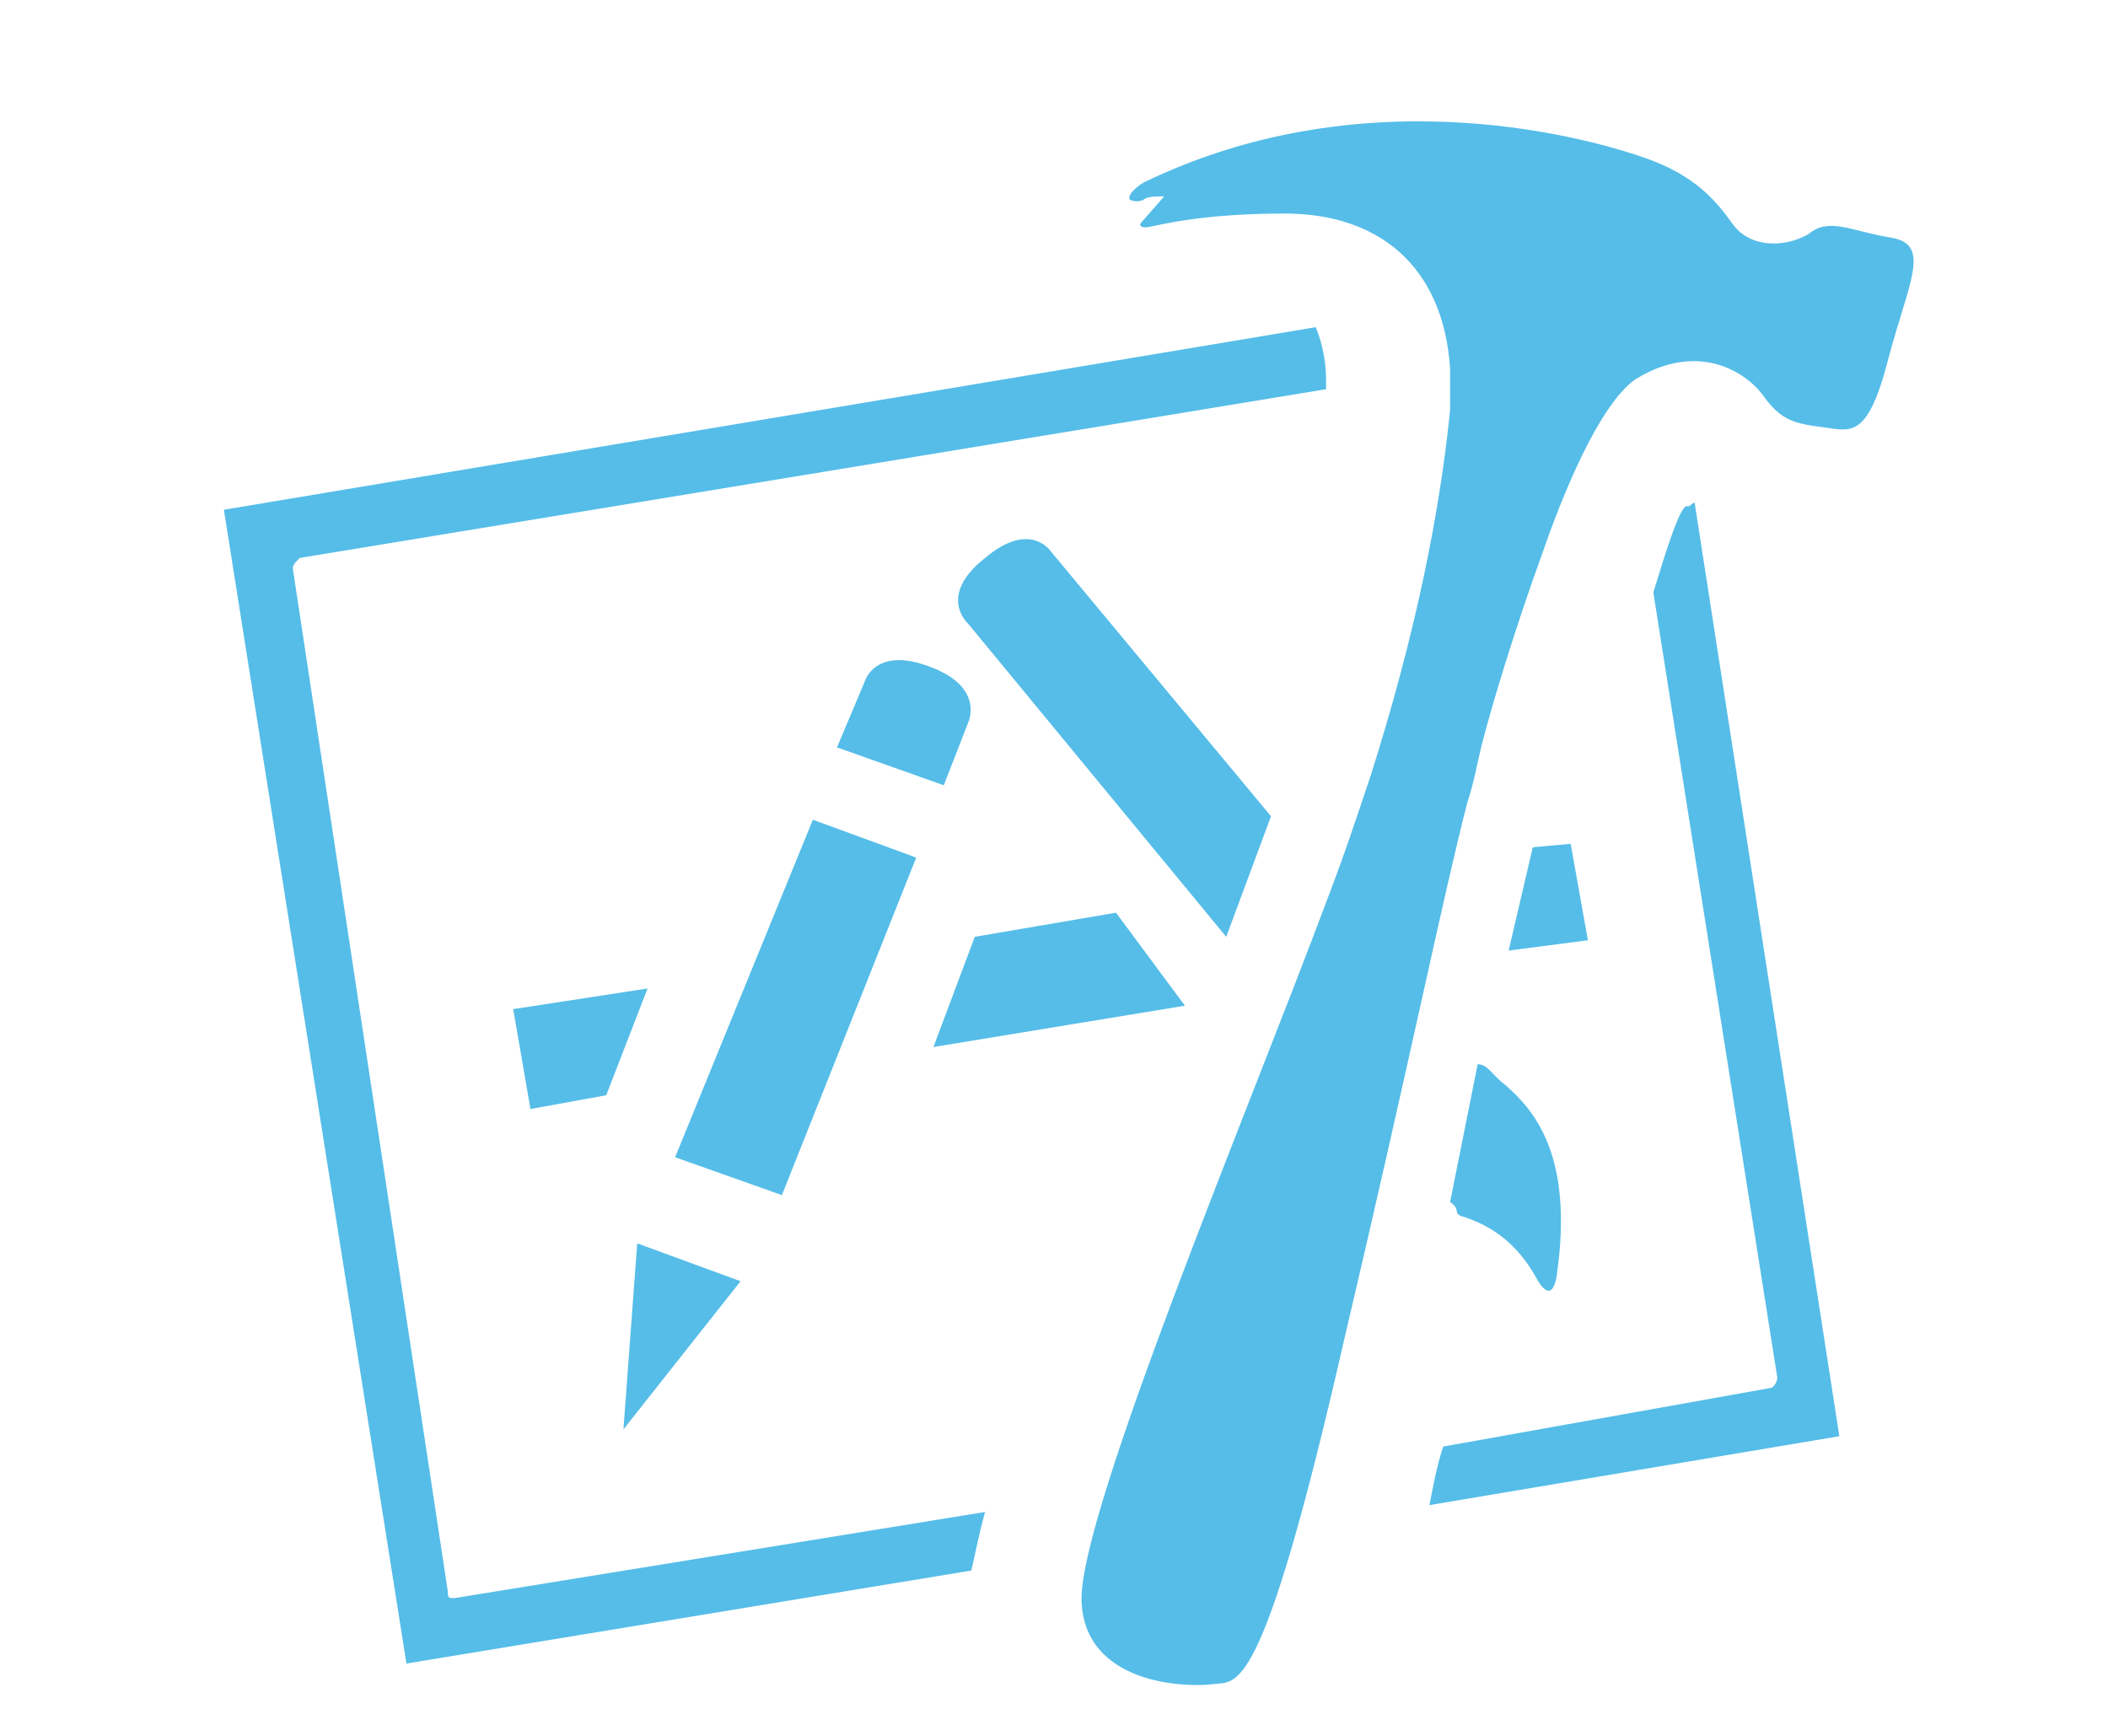 <?xml version="1.0" encoding="utf-8"?>
<!-- Generator: Adobe Illustrator 22.0.1, SVG Export Plug-In . SVG Version: 6.00 Build 0)  -->
<svg version="1.1" id="Layer_1" xmlns="http://www.w3.org/2000/svg" xmlns:xlink="http://www.w3.org/1999/xlink" x="0px" y="0px"
	 viewBox="0 0 61.2 50.4" style="enable-background:new 0 0 61.2 50.4;" xml:space="preserve">
<style type="text/css">
	.st0{opacity:0.8;}
	.st1{fill:#2BACE2;}
	.st2{opacity:0.8;fill:#2BACE2;}
</style>
<g>
	<g class="st0">
		<path class="st1" d="M54.9,6.9c-1.2-0.2-1.8-0.6-2.4-0.1c-0.7,0.4-1.7,0.4-2.2-0.3c-0.5-0.7-1.1-1.4-2.5-1.9
			c-1.4-0.5-8-2.5-14.6,0.7c0,0-0.5,0.3-0.4,0.5c0,0,0.2,0.1,0.4,0c0.1-0.1,0.4-0.1,0.6-0.1l-0.7,0.8c0,0.1,0.1,0.1,0.2,0.1
			c0.5-0.1,1.7-0.4,4-0.4c2.7,0,4.6,1.5,4.8,4.5c0,0.4,0,0.7,0,1.2c-0.3,3-1,6.5-2.3,10.6c-0.4,1.2-0.8,2.4-1.3,3.7
			c-2.2,5.9-7.2,17.8-7.1,20.3c0.1,2.4,3,2.5,3.8,2.4c0,0,0,0,0,0c0,0,0,0,0,0c0,0,0,0,0,0c0,0,0,0,0,0c0.7-0.1,1.4,0.6,3.8-9.9
			c2-8.5,2.9-13,3.6-15.7c0.2-0.6,0.3-1.2,0.4-1.6c0.3-1.2,1-3.5,1.8-5.7c0.8-2.3,1.8-4.4,2.7-5c1.8-1.1,3.2-0.2,3.7,0.5
			c0.5,0.7,0.9,0.8,1.7,0.9c0.8,0.1,1.3,0.4,1.9-1.9C55.4,8.2,56.1,7.1,54.9,6.9z"/>
		<path class="st1" d="M53.4,41.7l-4.2-27.1c-0.1,0-0.1,0.1-0.2,0.1c-0.2-0.1-0.6,1.2-1,2.5l3.6,22.8c0,0.1-0.1,0.3-0.2,0.3L41.9,42
			c-0.2,0.6-0.3,1.2-0.4,1.7L53.4,41.7z"/>
		<path class="st1" d="M13.2,46.4c-0.1,0-0.1,0-0.1,0c-0.1,0-0.1-0.1-0.1-0.2L8.5,16.5c0-0.1,0.1-0.2,0.2-0.3l29.8-4.9
			c0-0.1,0-0.1,0-0.2c0-0.6-0.1-1.1-0.3-1.6L6.5,14.8l5.3,33.5l16.4-2.7c0.1-0.4,0.2-1,0.4-1.7L13.2,46.4
			C13.2,46.4,13.2,46.4,13.2,46.4z"/>
	</g>
	<path class="st2" d="M25.1,19.8c0,0,0.3-1.1,2-0.4c1.5,0.6,1,1.6,1,1.6l-0.7,1.8l-3.1-1.1L25.1,19.8z"/>
	<polygon class="st2" points="18.1,41.5 18.5,36.1 21.5,37.2 	"/>
	<polygon class="st2" points="19.6,33.6 23.6,23.8 26.6,24.9 22.7,34.7 	"/>
	<polygon class="st2" points="14.9,29.3 18.8,28.7 17.6,31.8 15.4,32.2 	"/>
	<polygon class="st2" points="28.3,27.2 32.4,26.5 34.4,29.2 27.1,30.4 	"/>
	<polygon class="st2" points="45.6,24.5 44.5,24.6 43.8,27.6 46.1,27.3 	"/>
	<path class="st2" d="M35.6,27.2l-7.5-9.1c0,0-0.9-0.8,0.5-1.9c1.3-1.1,1.9-0.2,1.9-0.2l6.4,7.7L35.6,27.2z"/>
	<path class="st2" d="M42.1,34.9c0.3,0.2,0.1,0.3,0.3,0.4c1,0.3,1.7,0.9,2.2,1.8s0.6-0.1,0.6-0.1c0.5-3.5-0.7-4.8-1.5-5.5
		c-0.4-0.3-0.5-0.6-0.8-0.6L42.1,34.9z"/>
</g>
</svg>
